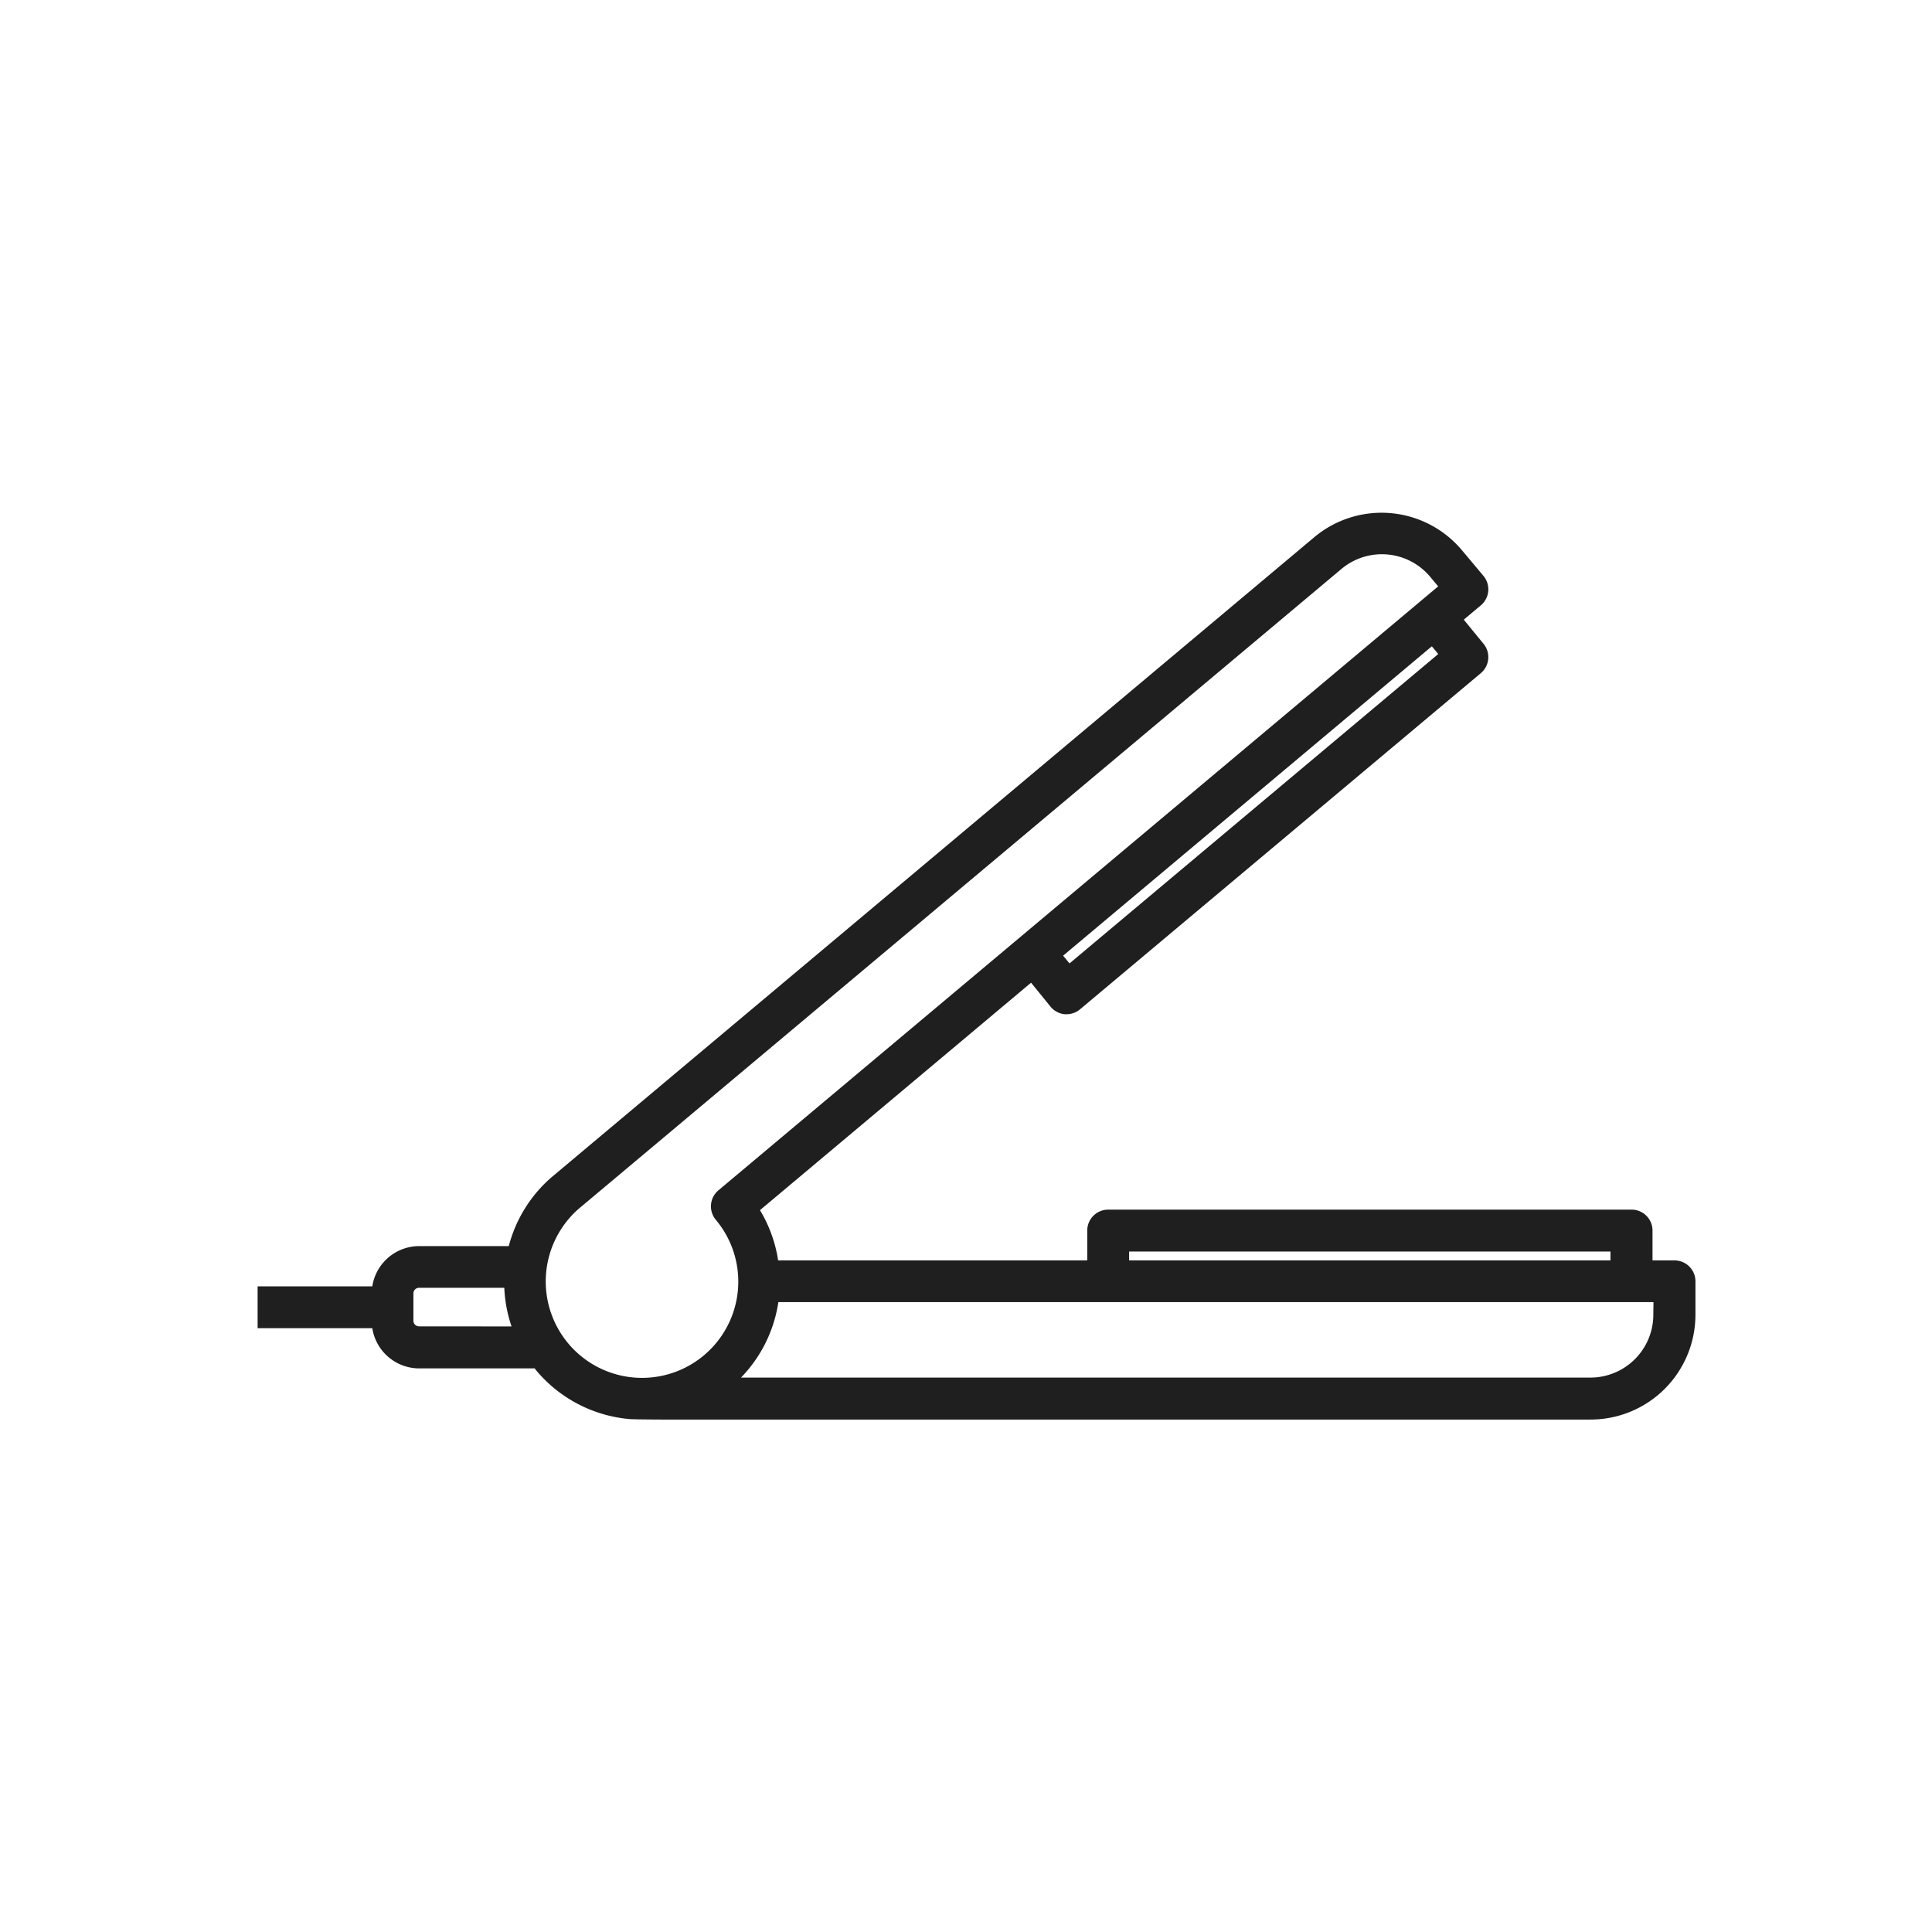 <svg xmlns="http://www.w3.org/2000/svg" width="50" height="50"><path data-name="パス 1486" d="M43.334 32.619h-.567v-.772a.542.542 0 0 0-.542-.542H28.68a.542.542 0 0 0-.542.542v.772h-8a3.543 3.543 0 0 0-.47-1.3l7.016-5.887.5.616a.543.543 0 0 0 .369.2h.05a.541.541 0 0 0 .348-.127l10.373-8.7a.542.542 0 0 0 .071-.758l-.513-.626.442-.371a.542.542 0 0 0 .067-.763l-.559-.666a2.713 2.713 0 0 0-3.819-.334l-19.746 16.57a3.54 3.54 0 0 0-1.1 1.776h-2.319a1.23 1.23 0 0 0-1.213 1.041H6.667v1.083h2.968a1.23 1.23 0 0 0 1.213 1.041h2.99c.013.016.024.034.037.049a3.551 3.551 0 0 0 2.426 1.263c.106.009.737.012.814.012h24.052a2.714 2.714 0 0 0 2.711-2.711v-.869a.542.542 0 0 0-.544-.539Zm-14.112-.23h12.457v.23H29.222Zm8-15.463-9.543 8.007-.166-.2 9.543-8.007Zm-26.377 17.4a.146.146 0 0 1-.146-.146v-.706a.146.146 0 0 1 .146-.146h2.206a3.578 3.578 0 0 0 .188 1Zm3.857.437a2.5 2.5 0 0 1 .268-3.474l19.747-16.565a1.629 1.629 0 0 1 2.293.2l.21.251-18.628 15.631a.542.542 0 0 0-.067.762 2.491 2.491 0 0 1-3.819 3.2Zm28.086-.738a1.629 1.629 0 0 1-1.628 1.627H19.177a3.558 3.558 0 0 0 .967-1.953h22.648Z" fill="#1f1f1f"/><path data-name="長方形 1225" fill="none" d="M0 0h50v50H0z"/></svg>